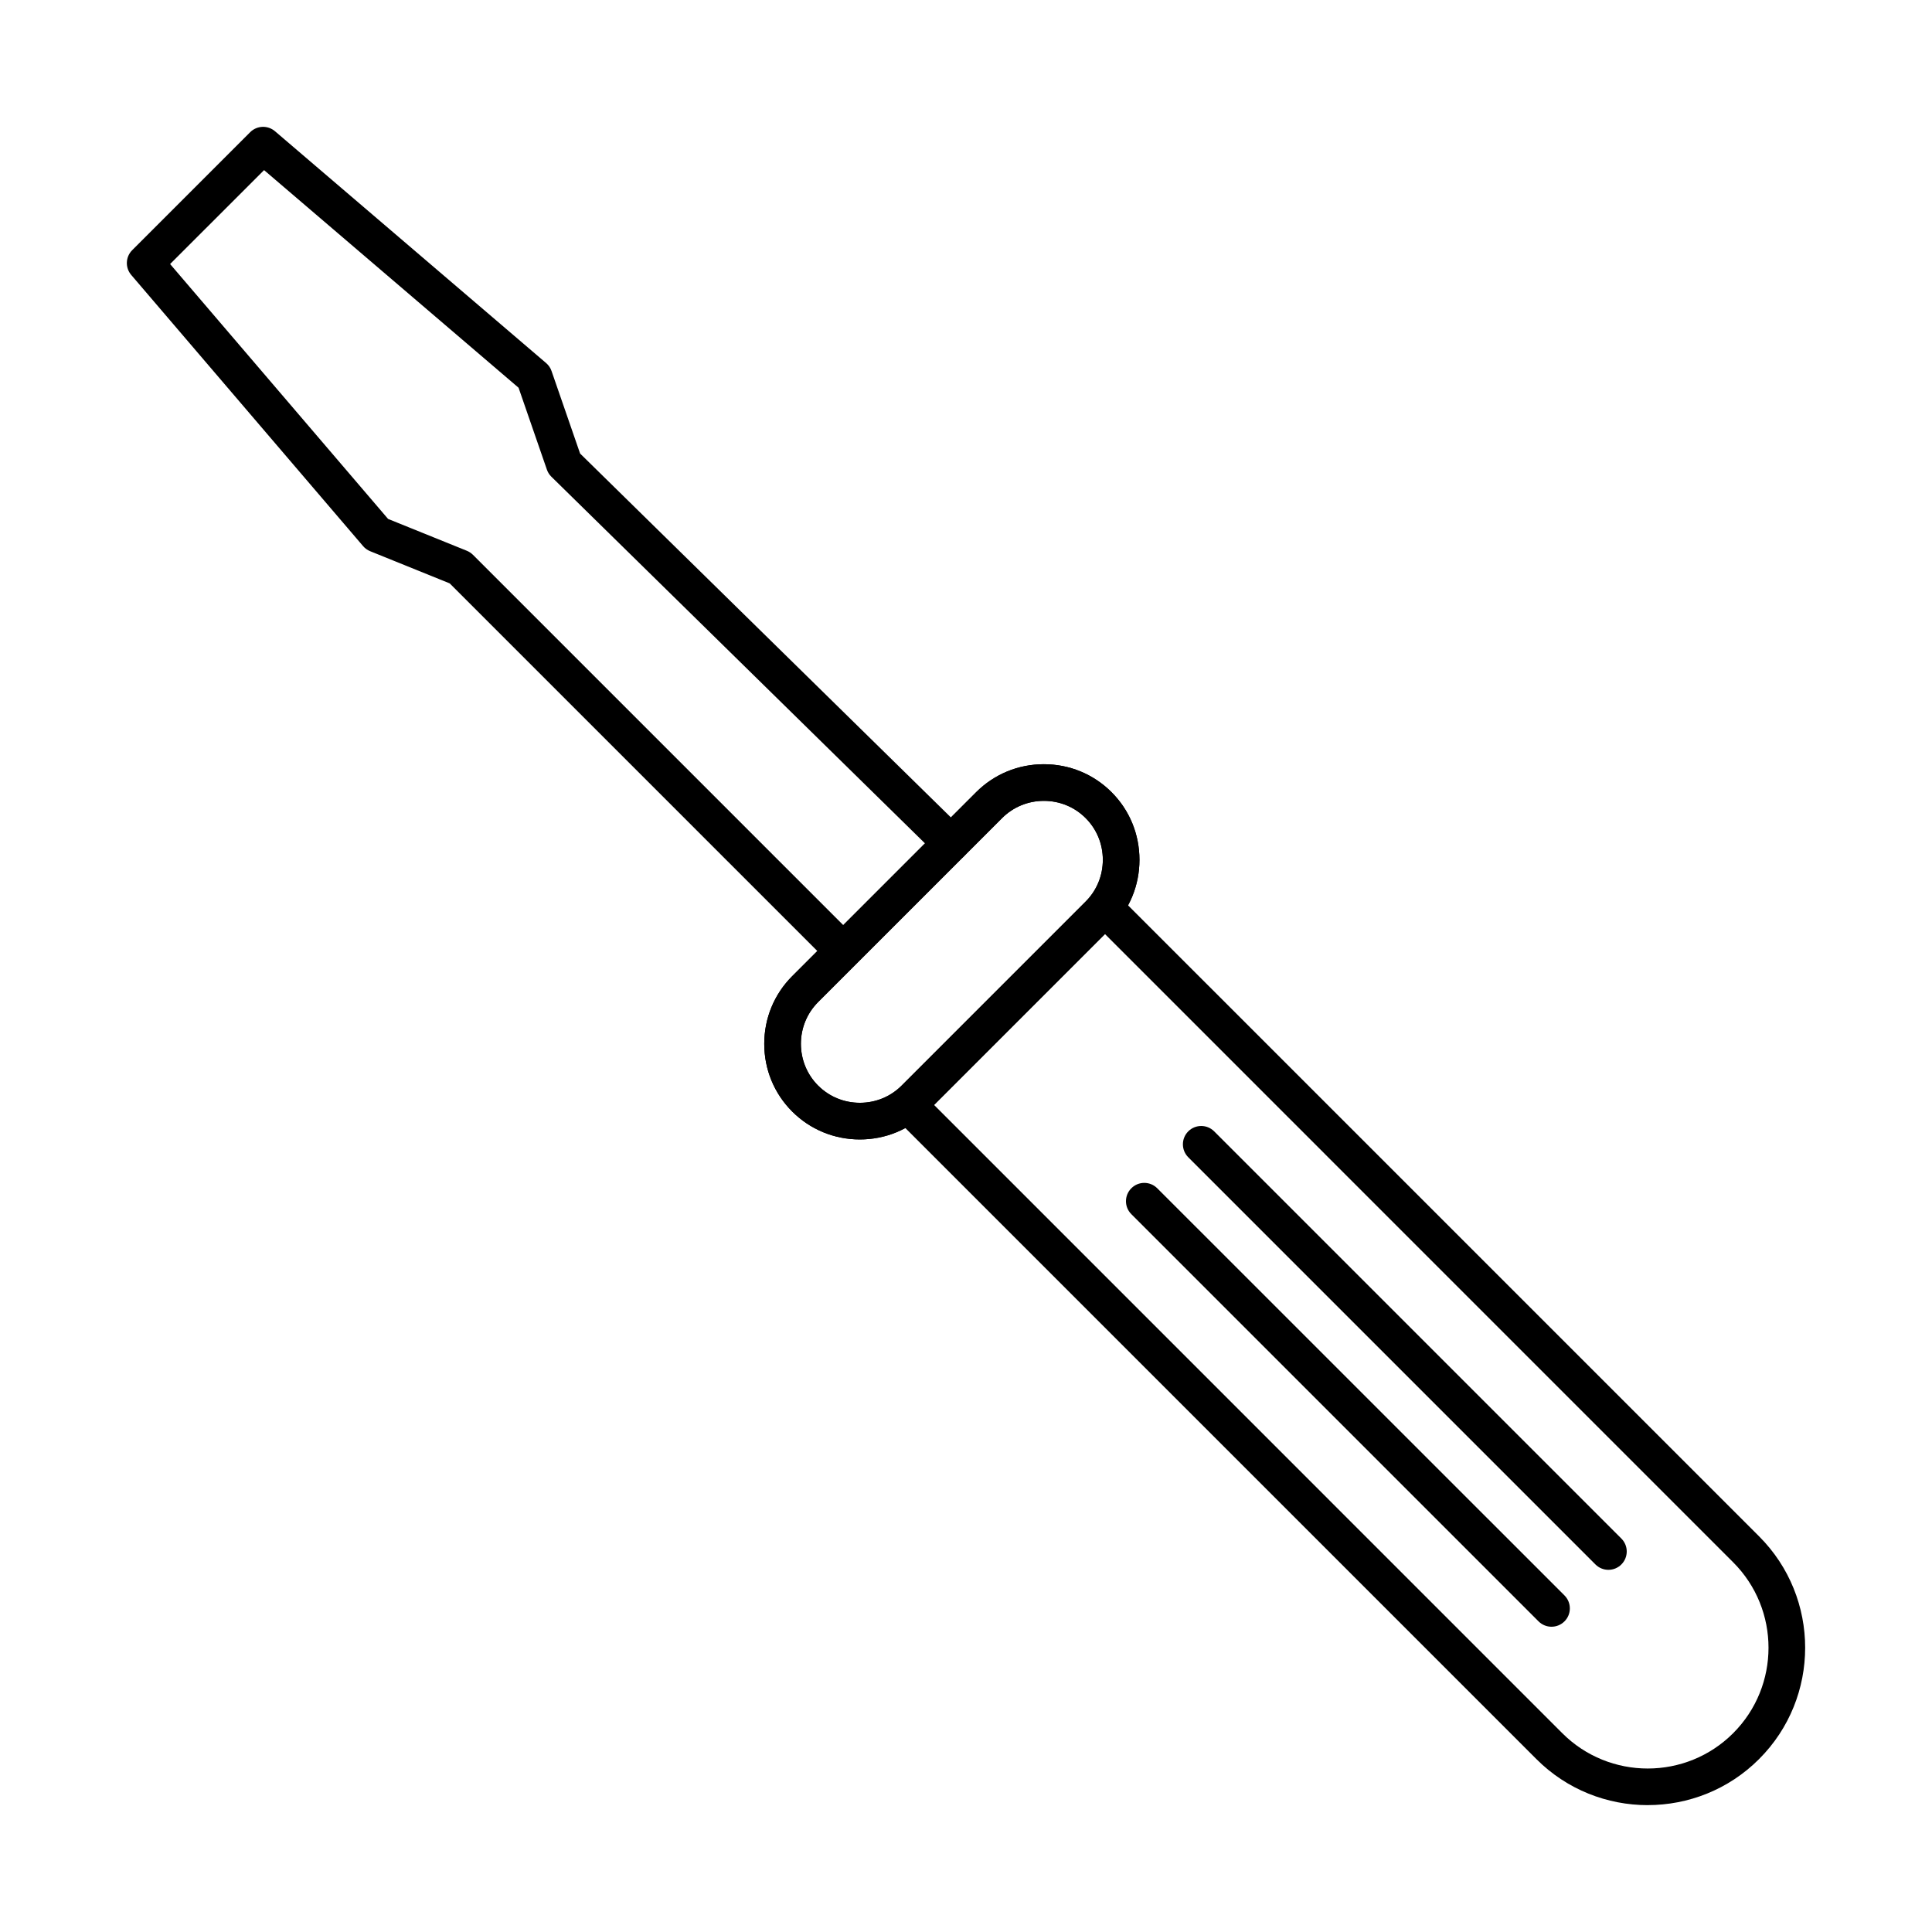 <?xml version="1.0" encoding="UTF-8"?>
<!-- The Best Svg Icon site in the world: iconSvg.co, Visit us! https://iconsvg.co -->
<svg fill="#000000" width="800px" height="800px" version="1.1" viewBox="144 144 512 512" xmlns="http://www.w3.org/2000/svg">
 <g fill-rule="evenodd">
  <path d="m409.57 360.8-48.762 48.762c-2.934 2.941-4.562 6.871-4.562 11.066 0.004 4.195 1.629 8.129 4.562 11.066 2.945 2.941 6.867 4.559 11.066 4.559 4.199 0 8.133-1.621 11.066-4.559l48.762-48.766c2.945-2.941 4.562-6.871 4.562-11.066 0-4.195-1.617-8.125-4.562-11.066-2.934-2.941-6.867-4.559-11.066-4.559-4.188 0-8.121 1.621-11.066 4.559zm-37.699 85.164c-6.785 0-13.16-2.629-17.934-7.402-4.773-4.773-7.402-11.141-7.402-17.934 0-6.789 2.629-13.156 7.402-17.934l48.762-48.766c4.785-4.773 11.145-7.402 17.934-7.402 6.801 0 13.16 2.629 17.934 7.402 4.777 4.773 7.402 11.141 7.402 17.934 0 6.789-2.629 13.16-7.402 17.934l-48.762 48.762c-4.773 4.773-11.137 7.406-17.934 7.406z"/>
  <path d="m409.57 360.8-48.762 48.762c-2.934 2.941-4.562 6.871-4.562 11.066 0 4.195 1.629 8.129 4.562 11.066 2.945 2.941 6.867 4.559 11.066 4.559 4.199 0 8.133-1.621 11.066-4.559l48.762-48.766c2.945-2.941 4.562-6.871 4.562-11.066 0-4.195-1.617-8.125-4.562-11.066-2.934-2.941-6.867-4.559-11.066-4.559-4.188 0-8.121 1.621-11.066 4.559zm-37.699 85.164c-6.785 0-13.16-2.629-17.934-7.402-4.773-4.773-7.402-11.141-7.402-17.934 0-6.789 2.629-13.156 7.402-17.934l48.762-48.766c4.785-4.773 11.145-7.402 17.934-7.402 6.801 0 13.16 2.629 17.934 7.402 4.777 4.773 7.402 11.141 7.402 17.934 0 6.789-2.629 13.16-7.402 17.934l-48.762 48.762c-4.773 4.773-11.137 7.406-17.934 7.406z"/>
  <path d="m364.04 399.47-100.87-100.87-21.07-8.523c-0.719-0.293-1.367-0.754-1.871-1.344l-61.445-71.863c-1.648-1.926-1.539-4.793 0.262-6.586l31.246-31.246c1.793-1.793 4.664-1.902 6.586-0.258l71.863 61.445c0.656 0.562 1.152 1.289 1.426 2.106l7.566 21.863 101.71 99.812c1.91 1.879 1.941 4.953 0.059 6.867-1.879 1.914-4.957 1.941-6.867 0.066l-102.52-100.61c-0.539-0.523-0.941-1.168-1.184-1.879l-7.504-21.695-67.445-57.672-24.902 24.891 57.766 67.547 20.887 8.445c0.598 0.246 1.141 0.609 1.609 1.07l101.57 101.57-6.867 6.867z"/>
  <path d="m580.66 622.38c-10.68 0-21.375-4.066-29.504-12.207l-169.91-169.91c-1.898-1.895-1.902-4.969 0-6.867 1.891-1.895 4.965-1.895 6.867 0l169.91 169.92c12.484 12.48 32.801 12.48 45.281 0 12.492-12.492 12.492-32.805 0-45.293l-169.91-169.92c-1.891-1.895-1.895-4.969 0-6.863 1.902-1.898 4.965-1.895 6.867 0l169.92 169.91c16.273 16.273 16.273 42.754 0 59.016-8.129 8.141-18.824 12.207-29.512 12.207z"/>
  <path d="m570.25 560.02c-1.246 0-2.488-0.473-3.438-1.422l-107.91-107.91c-1.891-1.898-1.891-4.969 0-6.867 1.902-1.898 4.977-1.898 6.867 0l107.91 107.91c1.898 1.895 1.898 4.969 0 6.867-0.938 0.945-2.184 1.422-3.43 1.422z"/>
  <path d="m555.16 575.1c-1.234 0-2.477-0.473-3.43-1.422l-107.91-107.91c-1.902-1.898-1.902-4.969 0-6.867 1.891-1.898 4.965-1.895 6.859 0l107.93 107.91c1.891 1.898 1.891 4.973-0.004 6.867-0.949 0.949-2.195 1.422-3.438 1.422z"/>
 </g>
</svg>